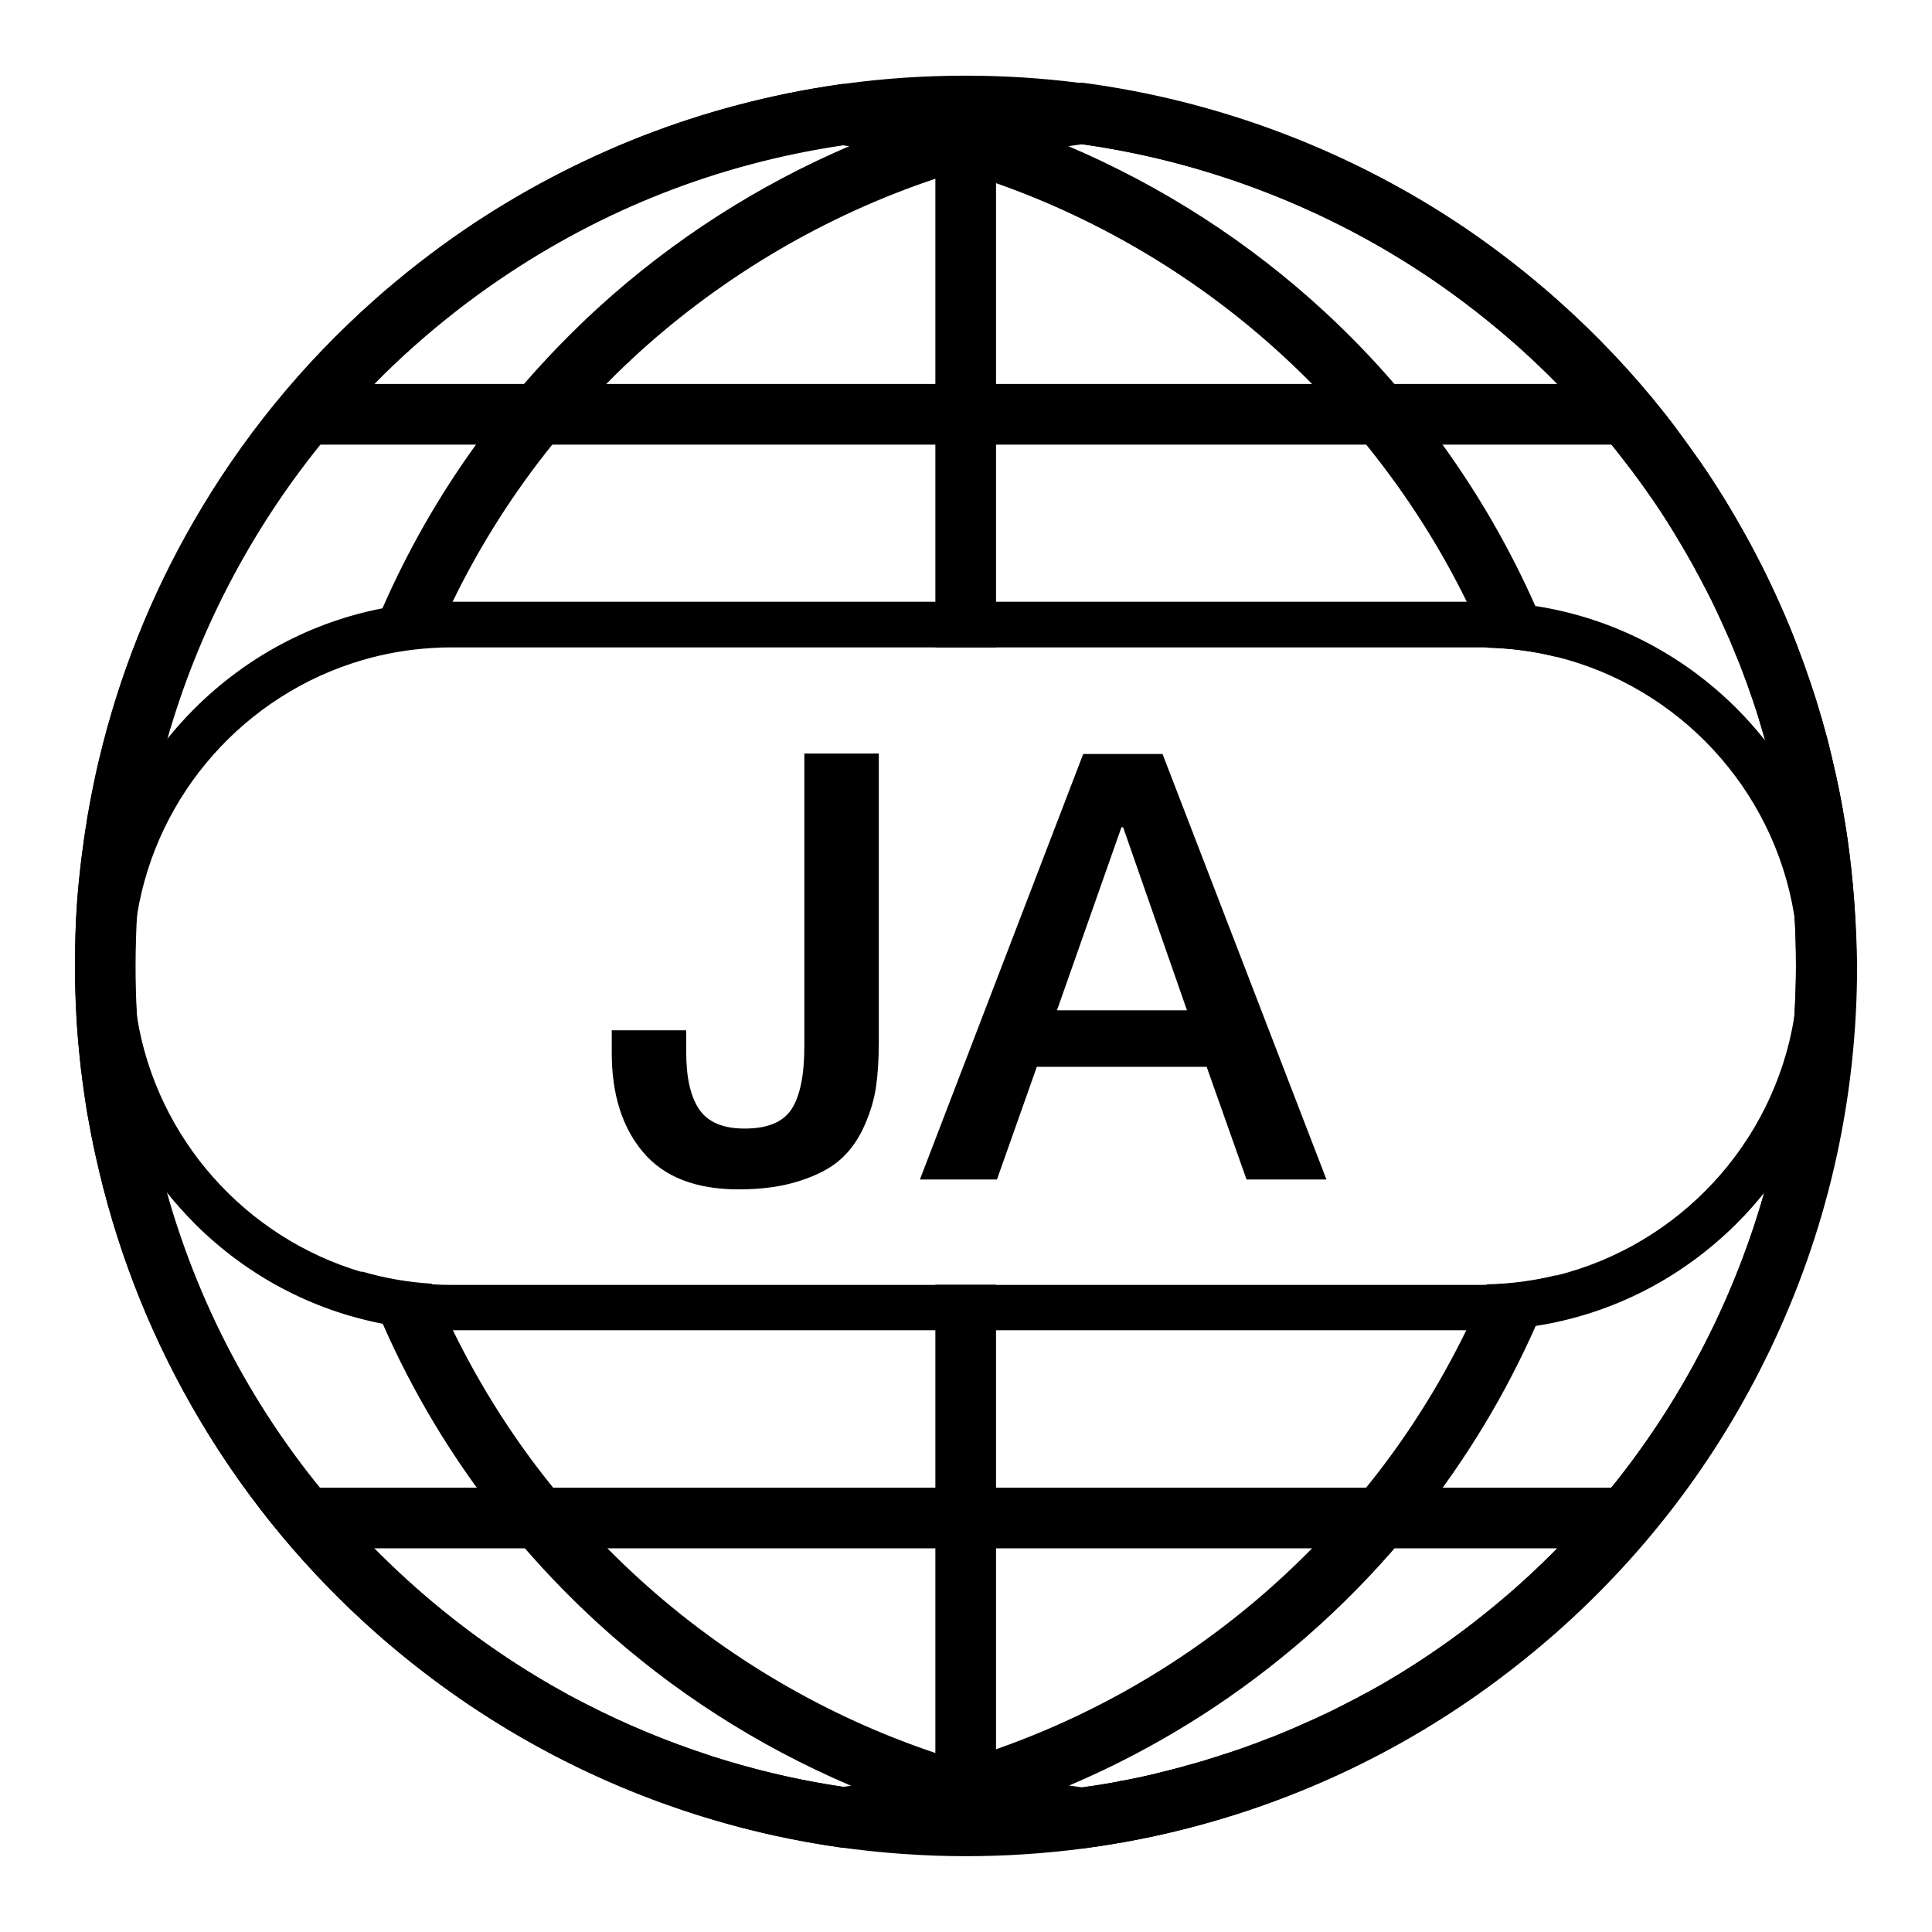 <?xml version="1.0" encoding="utf-8"?>
<!-- Generator: Adobe Illustrator 25.2.0, SVG Export Plug-In . SVG Version: 6.00 Build 0)  -->
<svg version="1.1" id="Layer_1" xmlns="http://www.w3.org/2000/svg" xmlns:xlink="http://www.w3.org/1999/xlink" x="0px" y="0px"
	 viewBox="0 0 1274 1274" style="enable-background:new 0 0 1274 1274;" xml:space="preserve">
<style type="text/css">
	.st0{fill:none;stroke:#000000;stroke-width:40;stroke-miterlimit:10;}
	.st1{enable-background:new    ;}
</style>
<g>
	<path d="M1218.2,552.5c-0.4-2.6-0.8-5.2-1.2-7.8c-2.3-14.8-5.3-29.7-8.8-44.3c-0.5-2.1-1-4.2-1.5-6.3c-0.6-2.4-1.2-4.8-1.8-7.2
		c-1-3.7-1.9-7-2.8-10.1c-0.2-0.8-0.4-1.5-0.6-2.2c-2.4-8.3-5-16.7-7.8-24.9c-2.9-8.6-6-17.2-9.2-25.5c-2.3-6-4.8-12-7.3-17.9
		c-4-9.3-8.3-18.7-12.8-27.9c-1.1-2.2-2.2-4.5-3.4-6.8l-0.1-0.1c-1.2-2.4-2.5-4.8-3.7-7.2c-2.2-4.3-4.6-8.7-7.1-13.1
		c-1.4-2.4-2.8-5-4.6-8.1c-1-1.7-2-3.4-2.9-5c-3.2-5.5-6.6-11-10.1-16.5c-0.8-1.3-1.7-2.6-2.5-3.9c-2.5-3.9-5.2-7.9-7.9-11.8
		c-0.7-1.1-1.5-2.2-2.3-3.3l-0.8-1.1c-0.5-0.7-0.9-1.4-1.4-2c-0.6-0.8-1.2-1.7-1.8-2.5c-0.6-0.8-1.1-1.6-1.7-2.4
		c-1-1.4-2.1-2.9-3.1-4.3c-1.6-2.1-3.1-4.2-4.7-6.4l-0.1-0.2c-1.4-1.9-2.9-3.8-4.3-5.7c-1.4-1.8-2.8-3.6-4.2-5.4
		c-21.3-26.9-45.1-52-70.8-74.8c-18.9-16.8-39.1-32.5-59.9-46.7c-37-25-76.8-45.9-118.4-61.9c-42.4-16.4-86.9-27.8-132.1-34
		c-0.4,0-0.7-0.1-1.1-0.1c-0.8-0.1-1.7-0.2-2.5-0.3c-25.2-3.3-50.8-4.9-76-4.9c-27.2,0-54.2,1.8-80.3,5.4c-1,0.1-2.1,0.3-3.1,0.4
		h-0.1c-0.1,0-0.2,0-0.3,0.1c-44.5,6.4-88.2,17.9-129.9,34.1c-40.8,16-80,36.6-116.3,61.3c-20.8,14.2-41,29.9-59.9,46.7
		C199.6,240,159.5,289.2,127.8,344c-28.3,49-49.2,101.5-62.2,156.3c-1.9,7.8-3.6,15.7-5.1,23.6c-0.8,4.1-1.6,8.3-2.3,12.5L58,537
		c0,0.2-0.1,0.5-0.1,0.7l-0.1,0.4c-0.2,1.1-0.3,2.1-0.5,3.2v0.2c-0.1,0.5-0.2,0.9-0.2,1.3c-0.1,0.4-0.1,0.8-0.2,1.2
		c-0.1,0.4-0.1,0.8-0.2,1.1c-0.2,1.6-0.5,3.1-0.7,4.5c-0.1,0.5-0.1,0.9-0.2,1.4c-0.3,2-0.6,3.9-0.8,5.8c-0.3,2.4-0.7,4.8-1,7.3
		c-0.3,2.1-0.5,4.3-0.8,6.5c-0.4,3.7-0.8,7.5-1.2,11.2c-0.3,3.6-0.7,7.3-1,11.3c-0.3,4.1-0.5,7.8-0.7,11.3c-0.1,1.4-0.2,2.8-0.2,4.1
		c-0.1,2.6-0.2,5.3-0.3,7.9c-0.2,6.6-0.3,13.5-0.3,20.4c0,10.8,0.3,21.8,0.9,32.7l0.2,4.1c0.1,1.4,0.2,2.7,0.3,4.1
		c0.1,1.4,0.2,2.7,0.3,4.1c0.2,2.7,0.4,5.4,0.7,8c0.4,4.9,1,10.1,1.6,15.7l0.1,0.5c0.5,4.4,1.1,8.9,1.8,13.8c0.7,4.6,1.3,9,2,13.2
		c0.2,1.3,0.4,2.5,0.7,3.8c0.5,2.7,0.9,5.2,1.4,7.7c0.1,0.5,0.2,1,0.3,1.6c0.4,2.2,0.8,4.4,1.3,6.5c0.3,1.8,0.7,3.5,1.1,5.3
		c0.1,0.5,0.2,1,0.3,1.6c0.2,0.9,0.4,1.8,0.6,2.6c0.1,0.4,0.2,0.8,0.3,1.3l0.5,2.2c0.5,2.4,1.1,4.7,1.6,7
		c13.8,58.1,36.3,113.6,67,165c31.3,52.5,70.5,99.6,116.4,140c18.3,16.1,37.8,31.2,57.9,44.9c36.4,24.8,75.6,45.4,116.5,61.4
		c41.8,16.3,85.6,27.9,130.1,34.2c27.9,3.9,56.1,5.9,83.7,5.9c25.5,0,51.4-1.7,76.9-5c0.9-0.1,1.8-0.2,2.7-0.4
		c45.3-6.1,89.8-17.6,132.4-34.1c41.6-16.1,81.4-37,118.3-62.2c20.1-13.7,39.6-28.9,58-45c62-54.6,110.9-120.2,145.4-194.9
		c35.7-77.3,53.8-160.1,53.8-245.9C1224.2,608.9,1222.2,580.5,1218.2,552.5z M1173.6,744.2c-2.9,14.3-6.3,28.5-10.3,42.4
		c-22.5,79-62.6,152.4-117.6,214.3c-14.7,16.5-30.4,32.2-47.1,46.9c-17.1,15-35.3,29.2-54,41.9c-4.3,3-8.7,5.8-13.2,8.7
		c-2.2,1.4-4.3,2.7-6.5,4.1c-2.5,1.6-5.1,3.1-7.6,4.6c-0.9,0.5-1.8,1.1-2.7,1.6c-1.1,0.7-2.3,1.3-3.4,2c-1.3,0.8-2.6,1.5-3.9,2.2
		c-2,1.1-4,2.2-6,3.3c-0.3,0.1-0.5,0.3-0.8,0.4c-2,1.1-4,2.2-6.1,3.3c-0.2,0.1-0.4,0.2-0.6,0.3c-2.1,1.1-4.2,2.2-6.4,3.3
		c-0.2,0.1-0.4,0.2-0.6,0.3c-1.2,0.6-2.3,1.2-3.5,1.8c-3.7,1.9-7.3,3.7-11.1,5.4c-2.2,1.1-4.5,2.1-6.7,3.1c-1.2,0.5-2.4,1.1-3.6,1.6
		c-1.2,0.5-2.4,1.1-3.6,1.6s-2.4,1.1-3.6,1.6c-3.6,1.6-7.3,3.1-10.9,4.6c-1.2,0.5-2.4,1-3.7,1.5c-1.2,0.5-2.4,1-3.7,1.4
		c-1.2,0.5-2.4,0.9-3.7,1.4c-1.4,0.5-2.7,1-4.1,1.6c-1.1,0.4-2.2,0.8-3.3,1.2c-1.2,0.4-2.3,0.9-3.5,1.3c-0.2,0.1-0.4,0.1-0.6,0.2
		c-1.1,0.4-2.2,0.8-3.4,1.2c-1.3,0.4-2.5,0.9-3.8,1.3c-1.2,0.4-2.4,0.8-3.6,1.2s-2.5,0.8-3.8,1.2c-1.5,0.5-3.1,1-4.6,1.5
		c-1,0.3-2,0.6-2.9,0.9c-1.3,0.4-2.5,0.8-3.8,1.2c-1.5,0.5-2.9,0.9-4.4,1.3c-0.9,0.3-1.9,0.5-2.8,0.8c-1.7,0.5-3.3,1-5,1.4
		c-0.8,0.2-1.6,0.4-2.4,0.7c-6,1.6-11.9,3.2-17.9,4.6c-1.1,0.3-2.2,0.5-3.3,0.8c-1.3,0.3-2.6,0.6-3.9,0.9c-1,0.2-2.1,0.5-3.1,0.7
		s-1.9,0.4-2.9,0.6c-1.3,0.3-2.6,0.5-3.9,0.8c-1,0.2-2,0.4-3,0.6c-0.9,0.2-1.9,0.4-2.8,0.5c-1.1,0.2-2.3,0.4-3.4,0.7
		c-1.3,0.2-2.5,0.5-3.8,0.7c-3.5,0.6-6.9,1.2-10.4,1.7c-1.1,0.2-2.3,0.4-3.4,0.5c-0.7,0.1-1.3,0.2-2,0.3c-1.2,0.2-2.4,0.3-3.5,0.5
		c-0.9,0.1-1.8,0.2-2.7,0.4c-4.8,0.7-9.7,1.2-14.5,1.8c-13.2,1.4-26.5,2.4-39.7,2.9c-6.7,0.2-13.3,0.4-20,0.4
		c-6.6,0-13.3-0.1-20-0.4c-16.9-0.6-33.9-2-50.8-4.2c-2.4-0.3-4.8-0.6-7.2-1c-26.8-3.8-53.4-9.7-79.5-17.6c-2.6-0.8-5.2-1.6-7.8-2.4
		c-1.1-0.3-2.2-0.7-3.3-1.1c-28.3-9.2-55.9-20.7-82.4-34.3c-0.8-0.4-1.7-0.9-2.5-1.3c-1.1-0.6-2.2-1.2-3.3-1.7
		c-1.4-0.8-2.9-1.5-4.3-2.3c-0.1,0-0.1-0.1-0.2-0.1c-15.9-8.7-31.5-18.1-46.4-28.3c-18.8-12.8-36.9-26.8-54-41.9
		c-16.8-14.8-32.6-30.5-47.4-47c-55.2-61.8-95.2-134.7-117.7-214.7c-0.2-0.6-0.3-1.1-0.5-1.7c-0.5-1.7-0.9-3.4-1.4-5.1
		c0-0.2-0.1-0.4-0.2-0.6c-0.4-1.6-0.8-3.2-1.2-4.8c-0.5-1.7-0.9-3.4-1.3-5.1c0-0.2-0.1-0.3-0.1-0.5c-0.4-1.6-0.8-3.2-1.2-4.8
		c-0.4-1.8-0.8-3.6-1.2-5.3l-0.2-1.1c-0.2-1.1-0.5-2.1-0.7-3.1c-0.2-0.9-0.4-1.8-0.6-2.8c0-0.1,0-0.2-0.1-0.3
		c-0.4-1.9-0.8-3.9-1.2-5.9c-0.1-0.5-0.2-0.9-0.3-1.3c-0.3-1.6-0.6-3.2-0.9-4.8c-0.8-4.3-1.5-8.3-2.2-12.3
		c-0.6-3.9-1.3-8.1-1.9-12.3c-0.6-4.6-1.2-8.8-1.7-12.9l-0.1-0.5c-0.6-5.3-1.1-10.1-1.5-14.6c-0.2-2.5-0.4-5-0.6-7.6
		c-0.1-1.2-0.2-2.5-0.3-3.8c-0.1-1.2-0.2-2.5-0.2-3.8v-0.5l-0.2-3.2c-0.6-10.1-0.8-20.4-0.8-30.5c0-6.4,0.1-12.8,0.3-19
		c0.1-2.5,0.2-5,0.3-7.5V610c0-1.1,0.1-2.3,0.2-3.4v-0.2c0.1-1.1,0.1-2.3,0.2-3.5c0.1-2.2,0.3-4.5,0.5-7c0.2-2.4,0.4-4.7,0.6-7
		c0.1-1.2,0.2-2.4,0.3-3.5c0,0,0,0,0-0.1c0.1-1.2,0.2-2.3,0.3-3.5s0.2-2.3,0.4-3.5c0.1-1.1,0.2-2.3,0.4-3.4c0.5-4.4,1-8.7,1.6-12.9
		c0.1-0.9,0.2-1.8,0.4-2.7c0.1-0.9,0.2-1.8,0.4-2.6v-0.1v-0.1c0.4-2.4,0.7-4.9,1.2-7.6c0.1-0.4,0.1-0.8,0.2-1.2v-0.2
		c0.2-1.5,0.5-3,0.8-4.5l0.3-1.7l0,0c0.6-3.4,1.2-6.7,1.8-10c0.1-0.5,0.2-0.9,0.3-1.3l0,0c0.6-3.2,1.3-6.4,2-9.5l0,0
		c0.8-3.6,1.6-7.2,2.5-10.8l0,0c1.8-7.4,3.7-14.8,5.8-22.2c20.1-70.7,54.7-137.1,101-194.5c11.2-13.9,23.1-27.2,35.6-40
		c8.6-8.7,17.5-17.2,26.7-25.4c17.6-15.7,36.4-30.3,55.9-43.5c68.6-46.7,145-76.5,227-88.6c0.8-0.1,1.6-0.2,2.5-0.4h0.1
		c0.1,0,0.2,0,0.3-0.1c2.1-0.3,4.1-0.6,6.2-0.8c16.8-2.2,34-3.6,51.4-4.2c6.6-0.2,13.3-0.4,20-0.4s13.3,0.1,20,0.4
		c13.4,0.5,26.9,1.5,40.3,3c4.4,0.5,8.8,1,13.2,1.6l0.8,0.1c0.7,0.1,1.3,0.2,2,0.3c82.5,11.5,162.5,42.3,231.4,89.2
		c19.4,13.2,38.2,27.9,55.9,43.5c9.1,8.1,18,16.5,26.6,25.3c12.6,12.7,24.5,26.1,35.8,40c1.2,1.5,2.4,3,3.6,4.5
		c1.3,1.7,2.6,3.4,3.9,5c1.4,1.8,2.7,3.5,4.1,5.3l0.1,0.1c1.5,1.9,2.9,3.9,4.4,5.9c1,1.4,2,2.7,3,4.1c0.5,0.7,1.1,1.5,1.6,2.2
		c0.6,0.8,1.1,1.6,1.7,2.4c0.4,0.6,0.8,1.1,1.2,1.7l0.9,1.3c0.6,0.9,1.2,1.8,1.9,2.7l0.1,0.1c3.4,4.9,6.7,9.9,9.8,14.8
		c3.2,5.1,6.4,10.2,9.4,15.4c0.9,1.5,1.8,3.1,2.7,4.6c1.7,2.9,3,5.3,4.3,7.5c0.6,1,1.1,2.1,1.7,3.1c1.1,2.1,2.2,4.1,3.3,6.1
		c0.5,1,1.1,2,1.6,3c1.2,2.2,2.3,4.5,3.5,6.7c1.1,2.1,2.1,4.2,3.2,6.3c4.2,8.6,8.2,17.4,12,26c2.3,5.5,4.6,11.1,6.8,16.6
		c3,7.7,5.9,15.7,8.6,23.7c2.6,7.7,5,15.5,7.2,23.3c0.2,0.6,0.4,1.2,0.5,1.8v0.1c0,0.1,0,0.1,0.1,0.2c0.5,2,1.1,4,1.7,6.2
		c0.2,0.7,0.3,1.3,0.5,1.9c0.1,0.4,0.2,0.8,0.3,1.3c2.9,10.9,5.4,22,7.6,33.1c1.4,6.9,2.6,13.8,3.7,20.7c0.4,2.4,0.8,4.9,1.1,7.3
		c2.1,14.8,3.7,29.9,4.6,45c0.7,11.2,1,22.5,1,33.8s-0.4,22.6-1.1,33.9C1181.6,695.7,1178.4,720,1173.6,744.2L1173.6,744.2z"/>
	<path d="M1218.2,552.5c-0.4-2.6-0.8-5.2-1.2-7.8c-2.3-14.8-5.3-29.7-8.8-44.3c-0.5-2.1-1-4.2-1.5-6.3c-0.6-2.4-1.2-4.8-1.8-7.2
		c-1-3.7-1.9-7-2.8-10.1c-0.2-0.8-0.4-1.5-0.6-2.2c-2.4-8.3-5-16.7-7.8-24.9c-2.9-8.6-6-17.2-9.2-25.5c-2.3-6-4.8-12-7.3-17.9
		c-4-9.3-8.3-18.7-12.8-27.9c-1.1-2.2-2.2-4.5-3.4-6.8l-0.1-0.1c-1.2-2.4-2.5-4.8-3.7-7.2c-2.2-4.3-4.6-8.7-7.1-13.1
		c-1.4-2.4-2.8-5-4.6-8.1c-1-1.7-2-3.4-2.9-5c-3.2-5.5-6.6-11-10.1-16.5c-0.8-1.3-1.7-2.6-2.5-3.9c-2.5-3.9-5.2-7.9-7.9-11.8
		c-0.7-1.1-1.5-2.2-2.3-3.3l-0.8-1.1c-0.5-0.7-0.9-1.4-1.4-2c-0.6-0.8-1.2-1.7-1.8-2.5c-0.6-0.8-1.1-1.6-1.7-2.4
		c-1-1.4-2.1-2.9-3.1-4.3c-1.6-2.1-3.1-4.2-4.7-6.4l-0.1-0.2c-1.4-1.9-2.9-3.8-4.3-5.7c-1.4-1.8-2.8-3.6-4.2-5.4
		c-21.3-27-45.2-52.2-70.9-75c-18.8-16.7-38.9-32.4-59.7-46.6c-74.6-50.7-161.3-84-250.8-96.1l-2.7-0.4l-0.8,0.1l-1.9,0.2
		c-0.3,0-0.7,0.1-1,0.1c-24.6,3.4-48.9,8.3-72.5,14.7l0,0c-1.6,0.4-3.2,0.9-4.8,1.3c-0.9,0.2-1.9,0.5-2.8,0.8h-0.3l-2.6,0.8
		c-3.4,1-6.8,2-10.2,3c-17.4,5.4-34.5,11.6-51.4,18.6c-1.5,0.6-3.1,1.3-4.6,2C500,122,443.5,158.2,394.6,202.8
		c-17.2,15.7-33.5,32.5-48.8,50.1c-3.6,4.2-7.2,8.4-10.7,12.7c-7.3,8.9-14.2,18-21,27.3c-24.5,33.8-45.1,69.9-61.8,108
		c-2.5,5.6-4.8,11.2-7.1,16.9c-2.3,5.7-4.5,11.5-6.6,17.2c14.8-4.4,30.3-7.1,46.3-8.1c2.1-5.1,4.3-10.2,6.6-15.3
		c2.3-5.1,4.6-10.1,7.1-15.1c17.9-36.8,40-71.6,65.9-103.7c0.5-0.7,1.1-1.3,1.6-2c10.7-13.2,22.2-25.9,34.1-38
		c6.9-7.1,14.1-13.9,21.4-20.6c56.2-50.9,123.3-90.3,195.1-114.3c5.3-1.8,10.6-3.5,15.9-5.1c0.9-0.3,1.9-0.6,2.8-0.8h0.3l2.5-0.8
		c6.1-1.8,12.2-3.4,18.4-5c15.7-3.9,31.8-7.2,48-9.8c2.7-0.4,5.5-0.8,8.2-1.2c0.2,0,0.4-0.1,0.6-0.1c82.5,11.6,162.2,42.4,231,89.2
		c19.4,13.2,38.1,27.8,55.7,43.4c9.2,8.2,18.2,16.7,26.8,25.5c12.6,12.8,24.5,26.1,35.7,40c1.2,1.5,2.4,3,3.6,4.5
		c1.3,1.7,2.6,3.4,3.9,5c1.4,1.8,2.7,3.5,4.1,5.3l0.1,0.1c1.5,1.9,2.9,3.9,4.4,5.9c1,1.4,2,2.7,3,4.1c0.5,0.8,1.1,1.5,1.6,2.2
		c0.6,0.8,1.1,1.6,1.7,2.4c0.4,0.6,0.8,1.1,1.2,1.7l0.9,1.3c0.6,0.9,1.2,1.8,1.9,2.7l0.1,0.1c3.4,4.9,6.7,9.9,9.8,14.8
		c3.2,5.1,6.4,10.2,9.4,15.4c0.9,1.5,1.8,3.1,2.7,4.6c1.7,2.9,3,5.3,4.3,7.5c0.6,1,1.1,2.1,1.7,3.1c1.1,2.1,2.2,4.1,3.3,6.1
		c0.5,1,1.1,2,1.6,3c1.2,2.2,2.3,4.5,3.5,6.7c1.1,2.1,2.1,4.2,3.2,6.3c4.2,8.6,8.2,17.4,12,26c2.3,5.5,4.6,11.1,6.8,16.6
		c3,7.7,5.9,15.7,8.6,23.7c2.6,7.7,5,15.5,7.2,23.3c0.2,0.6,0.4,1.2,0.5,1.8v0.1c0,0.1,0,0.1,0.1,0.2c0.5,2,1.1,4,1.7,6.2
		c0.2,0.7,0.3,1.3,0.5,1.9c0.1,0.4,0.2,0.8,0.3,1.3c2.9,10.9,5.4,22,7.6,33.1c1.4,6.9,2.6,13.8,3.7,20.7c0.4,2.4,0.8,4.9,1.1,7.3
		c2.1,14.8,3.7,29.9,4.6,45c0.7,11.2,1,22.5,1,33.8s-0.4,22.6-1.1,33.9c-1.5,24.7-4.7,49.2-9.5,73.2l0,0
		c-2.9,14.3-6.3,28.5-10.3,42.4c-22.5,79-62.6,152.4-117.6,214.3c-14.7,16.5-30.4,32.2-47.1,46.9c-17.1,15-35.3,29.2-54,41.9
		c-4.3,3-8.7,5.8-13.2,8.7c-2.2,1.4-4.3,2.7-6.5,4.1c-2.5,1.6-5.1,3.1-7.6,4.6c-0.9,0.5-1.8,1.1-2.7,1.6c-1.1,0.7-2.3,1.3-3.4,2
		c-1.3,0.8-2.6,1.5-3.9,2.2c-2,1.1-4,2.2-6,3.3c-0.3,0.1-0.5,0.3-0.8,0.4c-2,1.1-4,2.2-6.1,3.3c-0.2,0.1-0.4,0.2-0.6,0.3
		c-2.1,1.1-4.2,2.2-6.4,3.3c-0.2,0.1-0.4,0.2-0.6,0.3c-1.2,0.6-2.3,1.2-3.5,1.8c-3.7,1.9-7.3,3.7-11.1,5.4c-2.2,1.1-4.5,2.1-6.7,3.1
		c-1.2,0.5-2.4,1.1-3.6,1.6c-1.2,0.5-2.4,1.1-3.6,1.6s-2.4,1.1-3.6,1.6c-3.6,1.6-7.2,3.1-10.9,4.6c-1.2,0.5-2.4,1-3.7,1.5
		c-1.2,0.5-2.4,1-3.7,1.4c-1.2,0.5-2.4,0.9-3.7,1.4c-1.4,0.5-2.7,1-4.1,1.6c-1.1,0.4-2.2,0.8-3.3,1.2c-1.2,0.4-2.3,0.9-3.5,1.3
		c-0.2,0.1-0.4,0.1-0.6,0.2c-1.1,0.4-2.2,0.8-3.4,1.2c-1.3,0.4-2.5,0.9-3.8,1.3c-1.2,0.4-2.4,0.8-3.6,1.2s-2.5,0.8-3.8,1.2
		c-1.5,0.5-3.1,1-4.6,1.5c-1,0.3-2,0.6-2.9,0.9c-1.2,0.4-2.5,0.8-3.8,1.2c-1.5,0.5-2.9,0.9-4.4,1.3c-0.9,0.3-1.9,0.5-2.8,0.8
		c-1.7,0.5-3.3,1-5,1.4c-0.8,0.2-1.6,0.4-2.4,0.7c-6,1.6-11.9,3.2-17.9,4.6c-1.1,0.3-2.2,0.5-3.3,0.8c-1.3,0.3-2.6,0.6-3.9,0.9
		c-1,0.2-2.1,0.5-3.1,0.7s-1.9,0.4-2.9,0.6c-1.3,0.3-2.6,0.5-3.9,0.8c-1,0.2-2,0.4-3,0.6c-0.9,0.2-1.9,0.4-2.8,0.5
		c-1.1,0.2-2.3,0.4-3.4,0.7c-1.3,0.2-2.5,0.5-3.8,0.7c-3.5,0.6-6.9,1.2-10.4,1.7c-1.1,0.2-2.3,0.4-3.4,0.5c-0.7,0.1-1.3,0.2-2,0.3
		c-1.2,0.2-2.4,0.3-3.5,0.5c-3-0.4-5.9-0.8-8.9-1.3c-15.9-2.5-31.9-5.8-48-9.8c-6-1.5-12.1-3.1-18.1-4.8l-0.5-0.1
		c-1.8-0.5-3.7-1.1-5.5-1.7c-5.3-1.6-10.6-3.3-15.8-5c-71.9-24.1-139-63.5-195.2-114.8c-14-12.7-27.4-26.3-40.1-40.5
		c-4.7-5.2-9.3-10.6-13.7-16c-27.4-33.2-50.5-69.4-69.2-107.7c-2.4-5-4.8-10-7.1-15.1s-4.5-10.2-6.6-15.3c-16-1-31.5-3.7-46.3-8.1
		v0.1c2.1,5.8,4.3,11.5,6.6,17.1c2.3,5.7,4.7,11.3,7.1,16.9c20,45.7,45.8,88.6,77,128c2.5,3.2,5,6.3,7.6,9.5
		c17.8,21.5,37.2,41.9,57.7,60.6c48.8,44.6,105.4,80.8,166.1,106.7c1.7,0.8,3.5,1.5,5.2,2.2c16.7,6.9,33.6,13.1,50.8,18.4
		c3.3,1,6.6,2,10,3l0.6,0.2c1.8,0.5,3.5,1,5.3,1.5s3.7,1,5.5,1.5l0,0c24.4,6.5,48.9,11.4,72.9,14.6l2.6,0.3h0.1l2.7-0.4
		c45.3-6.1,89.8-17.6,132.4-34.1c41.6-16.1,81.4-37,118.3-62.2c20.1-13.7,39.6-28.9,58-45c62-54.6,110.9-120.2,145.4-194.9
		c35.7-77.3,53.8-160.1,53.8-245.9C1224.2,608.9,1222.2,580.5,1218.2,552.5z"/>
	<path d="M973.9,862.2c-2.3,5-4.6,10-7,15c-18.1,37.1-40.4,72.3-66.7,104.6c-5.3,6.5-10.7,12.9-16.2,19.1
		c-62,69.7-139.7,121.9-227.2,152.6c-8,2.8-16,5.4-24.2,7.8c-1.7,0.5-3.5,1-5.2,1.5h-0.1l-0.5,0.1c-3.3,0.9-6.6,1.9-10,2.8
		c-18.7,5-37.5,9-56.1,11.9c-1.6,0.2-3.2,0.5-4.8,0.7c-26.1-3.9-51.7-9.6-76.6-17.1c-2.6-0.8-5.2-1.6-7.8-2.4
		c-1.1-0.3-2.2-0.7-3.3-1.1c-28.4-9.2-55.9-20.6-82.4-34.3c-0.8-0.4-1.7-0.9-2.5-1.3c-1.1-0.6-2.2-1.2-3.3-1.7
		c-1.4-0.8-2.9-1.5-4.3-2.3c-0.1,0-0.1-0.1-0.2-0.1c-35.7-19.5-69.4-43-100.4-70.3c-16.8-14.8-32.6-30.5-47.3-46.9
		c-55.2-61.7-95.3-134.7-117.8-214.6c-0.2-0.6-0.3-1.2-0.5-1.8c-0.5-1.7-0.9-3.4-1.4-5.1c0-0.2-0.1-0.4-0.2-0.6
		c-0.4-1.6-0.8-3.2-1.2-4.8c-0.4-1.7-0.9-3.4-1.3-5.1c0-0.2-0.1-0.3-0.1-0.5c-0.4-1.6-0.8-3.2-1.2-4.8c-0.4-1.8-0.8-3.6-1.2-5.3
		l-0.2-1.1c-0.2-1.1-0.5-2.1-0.7-3.1c-0.2-0.9-0.4-1.8-0.6-2.8c0-0.1,0-0.2-0.1-0.3c-0.4-2-0.8-4-1.2-5.9c-0.1-0.5-0.2-0.9-0.3-1.3
		c-0.3-1.6-0.6-3.2-0.9-4.8c-0.8-4.3-1.5-8.3-2.2-12.3c-0.6-3.9-1.3-8.1-1.9-12.3c-0.6-4.6-1.2-8.8-1.7-12.9L93,701
		c-0.6-5.3-1.1-10.1-1.5-14.6c-0.2-2.5-0.4-5-0.6-7.6c-0.1-1.2-0.2-2.5-0.3-3.8c-0.1-1.2-0.2-2.5-0.2-3.8v-0.5l-0.2-3.2
		c-0.6-10.1-0.8-20.4-0.8-30.5c0-6.4,0.1-12.8,0.3-19c0.1-2.5,0.2-5,0.3-7.5v-0.2c0-1.1,0.1-2.3,0.2-3.4v-0.2
		c0.1-1.1,0.1-2.3,0.2-3.5c0.1-2.2,0.3-4.5,0.5-7c0.2-2.4,0.4-4.7,0.6-7c0.1-1.2,0.2-2.4,0.3-3.5c0,0,0,0,0-0.1
		c0.1-1.2,0.2-2.3,0.3-3.5s0.2-2.3,0.4-3.5c0.1-1.1,0.2-2.3,0.4-3.4c0.5-4.4,1-8.7,1.6-12.9c0.1-0.9,0.2-1.8,0.4-2.7
		s0.2-1.8,0.4-2.6v-0.1v-0.1c0.4-2.5,0.7-4.9,1.2-7.6c0.1-0.4,0.1-0.8,0.2-1.2v-0.2c0.2-1.5,0.5-3,0.8-4.5l0.3-1.7l0,0
		c0.6-3.4,1.2-6.7,1.8-10c0.1-0.5,0.2-0.9,0.3-1.3l0,0c0.6-3.2,1.3-6.4,2-9.5l0,0c0.8-3.6,1.6-7.2,2.5-10.8l0,0
		c1.8-7.4,3.7-14.8,5.8-22.1c20.1-70.8,54.7-137.2,100.9-194.5c11.2-13.9,23.1-27.2,35.6-40c8.6-8.8,17.5-17.3,26.8-25.5
		c17.6-15.6,36.4-30.3,55.8-43.5c68.6-46.7,144.9-76.5,226.8-88.6c0.1,0,0.2,0,0.3,0.1c1.5,0.2,3,0.4,4.5,0.7
		c18.7,2.9,37.4,6.9,56,11.9c3.4,0.9,6.8,1.8,10.2,2.8l2.6,0.9h0.3c0.9,0.3,1.9,0.5,2.8,0.8c8.1,2.4,16.1,5,24.1,7.8
		c69.9,24.6,134.9,63.7,189.6,114.3c6.4,5.9,12.7,12,18.8,18.2c12.5,12.7,24.5,26.1,35.7,40c0.3,0.3,0.6,0.7,0.8,1
		c25.9,32.2,47.8,66.5,65.5,102.7c2.4,5,4.8,10,7.1,15s4.5,10,6.5,15.1c15.5,0.4,30.6,2.4,45.1,6c-2.1-5.6-4.2-11.2-6.5-16.8
		c-2.2-5.5-4.6-11-7-16.5c-16.6-37.5-37.1-73.2-61.2-106.5c-5.9-8.2-12-16.2-18.4-24c-4.3-5.4-8.8-10.7-13.3-16
		c-14.4-16.7-29.9-32.7-46-47.6c-49.5-45.8-107-82.8-168.8-109.2c-2.5-1.1-5.1-2.2-7.7-3.2c-13.2-5.4-26.7-10.4-40.3-14.8
		c-6-2-12.1-3.8-18.2-5.6l-2.7-0.9h-0.4c-0.9-0.3-1.9-0.5-2.8-0.8c-1.5-0.4-3-0.8-4.5-1.2c-0.1,0-0.2-0.1-0.2-0.1
		c-22.8-6.1-45.9-10.9-68.8-14.1c-0.1,0-0.2,0-0.3,0l-2.4-0.4l-0.4-0.1l-3.1,0.4c-44.5,6.4-88.3,17.9-130,34.2
		c-40.8,16-80,36.6-116.4,61.3c-20.8,14.2-40.9,29.8-59.8,46.6c-47.5,42.1-87.6,91.3-119.2,146.2c-28.3,49-49.1,101.5-62.2,156.3
		c-1.9,7.8-3.6,15.7-5.1,23.6c-0.8,4.1-1.6,8.3-2.3,12.5l-0.1,0.6c0,0.2-0.1,0.5-0.1,0.7l-0.1,0.4c-0.2,1.1-0.3,2.1-0.5,3.2v0.2
		c-0.1,0.5-0.2,0.9-0.2,1.3c-0.1,0.4-0.1,0.8-0.2,1.2c-0.1,0.4-0.1,0.8-0.2,1.1c-0.2,1.6-0.5,3.1-0.7,4.5c-0.1,0.5-0.1,0.9-0.2,1.4
		c-0.3,2-0.6,3.9-0.8,5.8c-0.3,2.4-0.7,4.8-1,7.3c-0.3,2.1-0.5,4.3-0.8,6.5c-0.4,3.7-0.8,7.5-1.2,11.2c-0.3,3.6-0.7,7.3-1,11.3
		c-0.3,4.1-0.5,7.8-0.7,11.3c-0.1,1.4-0.2,2.8-0.2,4.1c-0.1,2.6-0.2,5.3-0.3,7.9c-0.2,6.6-0.3,13.5-0.3,20.4
		c0,10.8,0.3,21.8,0.9,32.7l0.2,4.1c0.1,1.4,0.2,2.7,0.3,4.1c0.1,1.4,0.2,2.7,0.3,4.1c0.2,2.7,0.4,5.4,0.7,8
		c0.4,4.9,1,10.1,1.6,15.7l0.1,0.5c0.5,4.4,1.1,8.9,1.8,13.8c0.7,4.6,1.3,9,2,13.2c0.2,1.3,0.4,2.5,0.7,3.8c0.4,2.5,0.9,5.1,1.4,7.7
		c0.1,0.5,0.2,1,0.3,1.6c0.4,2.2,0.8,4.4,1.3,6.5c0.3,1.8,0.7,3.5,1.1,5.3c0.1,0.5,0.2,1,0.3,1.6c0.2,0.9,0.4,1.8,0.6,2.6
		c0.1,0.4,0.2,0.8,0.3,1.3l0.5,2.2c0.5,2.4,1.1,4.7,1.6,7c13.8,58.1,36.3,113.5,67,164.9c31.3,52.4,70.5,99.5,116.4,140
		c86.1,75.8,191.4,124.4,304.5,140.6l2.8,0.4l2.8-0.4c22.7-3.2,45.7-7.9,68.5-14c0.1,0,0.2-0.1,0.3-0.1c1.7-0.5,3.4-0.9,5.1-1.4
		c1.8-0.5,3.5-1,5.3-1.5h0.1h0.1l0.7-0.2c6-1.8,12-3.6,18-5.5c13.4-4.3,26.7-9.2,39.7-14.5c2.8-1.1,5.5-2.3,8.3-3.5
		c33.4-14.2,65.4-31.5,95.8-51.7c49.3-32.9,93.3-72.9,130.7-118.9c1.6-2,3.3-4.1,4.9-6.1c30.8-39,56.4-81.4,76.3-126.5
		c2.4-5.5,4.8-11,7-16.5c2.3-5.5,4.4-11.1,6.5-16.8c-14.7,3.6-29.9,5.7-45.6,6C978.3,852.2,976.2,857.2,973.9,862.2z"/>
	<g>
		<rect x="616.8" y="69.9" width="40" height="357"/>
		<rect x="616.8" y="847.2" width="40" height="357.2"/>
	</g>
	<g>
		<rect x="200.6" y="253.2" width="871.4" height="40"/>
	</g>
	<line class="st0" x1="1072.1" y1="1001" x2="200.6" y2="1001"/>
	<path d="M1196.2,542c-8.4-19.3-19.3-37.5-32.7-54.3c-5.7-7.1-11.7-13.9-18.2-20.4c-36.6-36.6-82.9-60-132.9-67.7
		c-12.1-1.9-24.3-2.8-36.8-2.8H297.9c-15.4,0-30.6,1.5-45.5,4.3c-46.6,9-89.6,31.7-124.2,66.2c-6.5,6.5-12.5,13.2-18.2,20.3l0,0
		c-13.4,16.7-24.3,35-32.7,54.3c-12.9,29.7-19.6,61.9-19.6,95.1c0,33.2,6.7,65.3,19.6,95c8.4,19.3,19.3,37.5,32.6,54.2l0,0
		c5.7,7.1,11.8,13.9,18.3,20.5c34.5,34.5,77.5,57.2,124.1,66.2c14.9,2.9,30.1,4.3,45.5,4.3h677.8c12.4,0,24.7-1,36.8-2.8
		c50-7.7,96.2-31.1,132.9-67.7c6.4-6.4,12.4-13.1,18-20.1c13.5-16.8,24.5-35.2,32.9-54.6c12.8-29.6,19.6-61.8,19.6-95
		C1215.9,603.9,1209.2,571.7,1196.2,542z M1025.9,841.2c-14.7,3.6-29.9,5.7-45.6,6c-1.6,0-3.1,0.1-4.7,0.1H297.9
		c-4.4,0-8.7-0.1-13-0.4c-16-1-31.5-3.7-46.3-8.1C162,816.2,103.4,751,90.4,670.8c-1.8-11-2.7-22.2-2.7-33.7s0.9-22.8,2.7-33.8
		c13-80.2,71.6-145.4,148.2-167.9c14.8-4.4,30.3-7.1,46.3-8.1c4.3-0.3,8.6-0.4,12.9-0.4h677.8c1.7,0,3.5,0,5.2,0.1
		c15.5,0.4,30.6,2.4,45.1,6c81,20,143.7,87,157.2,170.3c1.8,11,2.7,22.3,2.7,33.8s-0.9,22.9-2.7,33.9
		C1169.6,754.2,1106.9,821.2,1025.9,841.2z"/>
	<g class="st1">
		<path d="M579.5,497.1v190.2c0,11-0.6,20.7-1.8,29.1c-1.2,8.4-3.7,17-7.7,25.9c-3.9,8.9-9.1,16.2-15.5,22
			c-6.4,5.8-15.4,10.6-26.9,14.3c-11.5,3.8-25,5.7-40.5,5.7c-28.3,0-49.3-8.2-63.1-24.6c-13.8-16.4-20.6-38.2-20.6-65.4v-14.9h49.1
			v14.5c0,16.8,2.9,29.3,8.6,37.7c5.8,8.4,15.7,12.6,29.9,12.6c15.2,0,25.5-4.3,31.1-13c5.5-8.6,8.3-22.4,8.3-41.3v-193H579.5z"/>
		<path d="M606.6,777.8l107.7-280.6h52.3l108.1,280.6H822l-26.3-74.3h-112l-26.3,74.3H606.6z M739.5,545.5L697,666.2h85.7
			l-42.1-120.7H739.5z"/>
	</g>
</g>
</svg>
